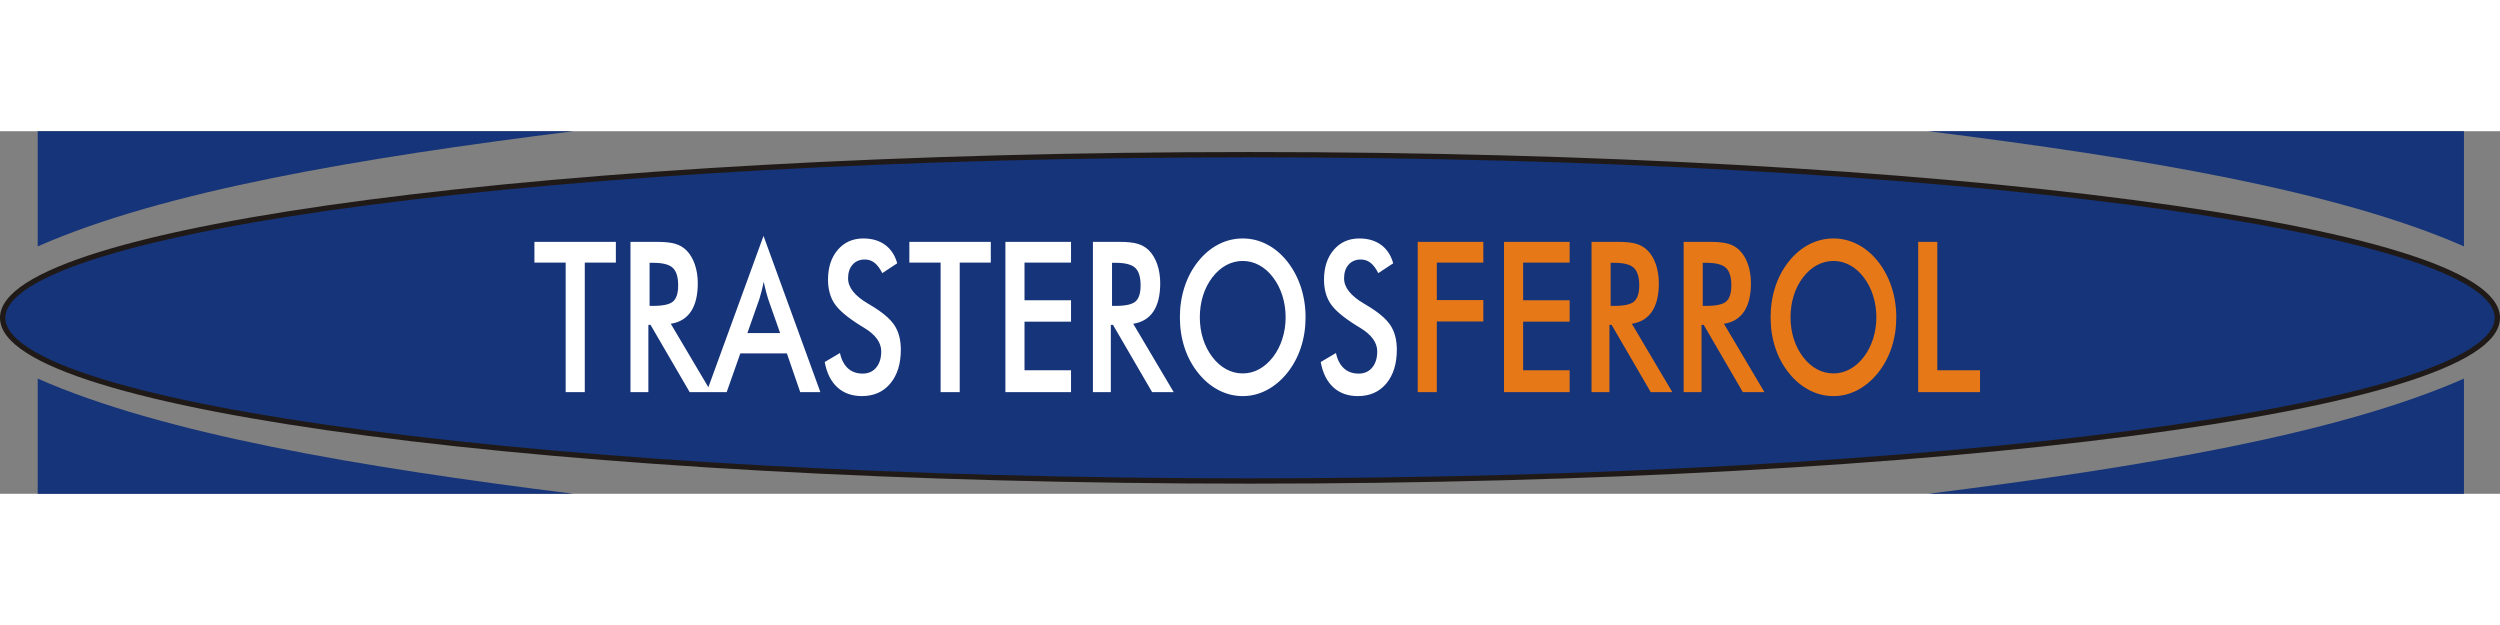 <?xml version="1.0" encoding="UTF-8"?>
<!DOCTYPE svg PUBLIC "-//W3C//DTD SVG 1.1//EN" "http://www.w3.org/Graphics/SVG/1.1/DTD/svg11.dtd">
<!-- Creator: CorelDRAW -->
<svg xmlns="http://www.w3.org/2000/svg" xml:space="preserve" width="400px" height="100px" style="shape-rendering:geometricPrecision; text-rendering:geometricPrecision; image-rendering:optimizeQuality; fill-rule:evenodd; clip-rule:evenodd"
viewBox="0 0 405.289 58.776"
 xmlns:xlink="http://www.w3.org/1999/xlink">
 <rect x="0" y="0" width="405.289" height="58.776" fill="#808080" stroke="none"/>
 <defs>
  <style type="text/css">
   <![CDATA[
    .str0 {stroke:#1F1A17;stroke-width:0.862}
    .fil0 {fill:#163479}
    .fil2 {fill:#E77817;fill-rule:nonzero}
    .fil1 {fill:white;fill-rule:nonzero}
   ]]>
  </style>
 </defs>
 <g id="Capa_x0020_1">
  <g id="_160446040">
   <path id="_160450384" class="fil0 str0" d="M202.644 3.803c111.66,0 202.213,11.844 202.213,26.45 0,14.605 -90.553,26.45 -202.213,26.45 -111.66,0 -202.213,-11.845 -202.213,-26.45 0,-14.606 90.553,-26.45 202.213,-26.45z"/>
   <path id="_160450240" class="fil0" d="M6.112 18.67l0 -18.67 86.837 0c-34.815,4.348 -66.469,9.707 -86.837,18.67z"/>
   <path id="_160450720" class="fil0" d="M6.112 40.106l0 18.67 86.837 0c-34.815,-4.348 -66.469,-9.707 -86.837,-18.67z"/>
   <path id="_160450192" class="fil0" d="M399.447 18.67l0 -18.67 -86.837 0c34.814,4.348 66.468,9.707 86.837,18.67z"/>
   <path id="_160449928" class="fil0" d="M399.447 40.106l0 18.67 -86.837 0c34.814,-4.348 66.468,-9.707 86.837,-18.67z"/>
   <g>
    <path id="_160449856" class="fil1" d="M94.802 21.297l0 20.996 -3.097 0 0 -20.996 -5.066 0 0 -3.362 13.202 0 0 3.362 -5.039 0zm10.505 7.02l0.56 0c1.64,0 2.729,-0.245 3.266,-0.733 0.538,-0.488 0.809,-1.352 0.809,-2.595 0,-1.341 -0.289,-2.283 -0.866,-2.834 -0.578,-0.551 -1.648,-0.824 -3.208,-0.824l-0.56 0 0 6.986zm-0.196 3.078l0 10.899 -2.901 0 0 -24.358 4.319 0c1.267,0 2.253,0.108 2.951,0.318 0.697,0.21 1.293,0.557 1.791,1.045 0.591,0.591 1.044,1.352 1.369,2.283 0.32,0.931 0.48,1.948 0.48,3.061 0,1.948 -0.369,3.476 -1.107,4.583 -0.738,1.101 -1.831,1.766 -3.27,1.988l6.563 11.08 -3.501 0 -6.341 -10.899 -0.351 0zm16.05 1.329l5.31 0 -1.951 -5.554c-0.111,-0.358 -0.231,-0.766 -0.351,-1.226 -0.12,-0.46 -0.244,-0.972 -0.364,-1.539 -0.106,0.534 -0.213,1.033 -0.334,1.493 -0.116,0.46 -0.235,0.881 -0.355,1.272l-1.955 5.554zm8.567 9.57l-2.164 -6.276 -7.545 0 -2.213 6.276 -3.257 0 9.229 -25.324 9.216 25.324 -3.266 0zm3.973 -4.879l2.47 -1.46c0.235,1.085 0.666,1.914 1.288,2.482 0.627,0.574 1.426,0.857 2.395,0.857 0.92,0 1.653,-0.329 2.195,-0.982 0.542,-0.653 0.813,-1.528 0.813,-2.623 0,-1.431 -0.929,-2.709 -2.786,-3.828 -0.262,-0.165 -0.458,-0.29 -0.6,-0.364 -2.097,-1.312 -3.497,-2.493 -4.195,-3.555 -0.697,-1.056 -1.048,-2.357 -1.048,-3.884 0,-1.988 0.528,-3.595 1.582,-4.827 1.053,-1.232 2.435,-1.846 4.146,-1.846 1.404,0 2.582,0.347 3.528,1.039 0.947,0.693 1.6,1.693 1.964,2.987l-2.422 1.596c-0.382,-0.767 -0.8,-1.323 -1.257,-1.676 -0.453,-0.357 -0.977,-0.533 -1.569,-0.533 -0.831,0 -1.493,0.278 -1.982,0.829 -0.493,0.557 -0.737,1.3 -0.737,2.232 0,1.465 1.075,2.828 3.23,4.089 0.164,0.103 0.293,0.181 0.387,0.233 1.884,1.113 3.177,2.197 3.883,3.254 0.702,1.062 1.053,2.385 1.053,3.97 0,2.306 -0.569,4.14 -1.706,5.497 -1.138,1.358 -2.67,2.039 -4.608,2.039 -1.622,0 -2.951,-0.477 -3.991,-1.431 -1.035,-0.955 -1.715,-2.317 -2.035,-4.095zm21.884 -16.117l0 20.996 -3.097 0 0 -20.996 -5.066 0 0 -3.362 13.202 0 0 3.362 -5.039 0zm7.407 20.996l0 -24.358 10.638 0 0 3.362 -7.541 0 0 6.105 7.541 0 0 3.476 -7.541 0 0 7.871 7.541 0 0 3.544 -10.638 0zm17.285 -13.976l0.56 0c1.639,0 2.728,-0.245 3.266,-0.733 0.537,-0.488 0.808,-1.352 0.808,-2.595 0,-1.341 -0.288,-2.283 -0.866,-2.834 -0.578,-0.551 -1.649,-0.824 -3.208,-0.824l-0.56 0 0 6.986zm-0.195 3.078l0 10.899 -2.902 0 0 -24.358 4.319 0c1.267,0 2.253,0.108 2.951,0.318 0.697,0.21 1.293,0.557 1.791,1.045 0.591,0.591 1.044,1.352 1.369,2.283 0.32,0.931 0.48,1.948 0.48,3.061 0,1.948 -0.369,3.476 -1.107,4.583 -0.738,1.101 -1.831,1.766 -3.27,1.988l6.563 11.08 -3.501 0 -6.341 -10.899 -0.351 0zm28.34 -1.232c0,-1.227 -0.178,-2.397 -0.529,-3.51 -0.351,-1.107 -0.853,-2.095 -1.515,-2.959 -0.64,-0.857 -1.387,-1.51 -2.231,-1.971 -0.849,-0.46 -1.738,-0.692 -2.675,-0.692 -0.937,0 -1.831,0.227 -2.675,0.681 -0.844,0.454 -1.6,1.113 -2.257,1.982 -0.657,0.852 -1.164,1.835 -1.511,2.941 -0.347,1.113 -0.52,2.289 -0.52,3.527 0,1.232 0.173,2.396 0.52,3.498 0.347,1.096 0.853,2.078 1.511,2.941 0.657,0.869 1.409,1.528 2.253,1.982 0.84,0.454 1.733,0.681 2.679,0.681 0.929,0 1.813,-0.227 2.648,-0.681 0.835,-0.454 1.591,-1.113 2.257,-1.982 0.662,-0.863 1.164,-1.846 1.515,-2.953 0.351,-1.102 0.529,-2.266 0.529,-3.487zm3.23 0c0,1.732 -0.253,3.368 -0.76,4.906 -0.511,1.545 -1.249,2.919 -2.222,4.129 -0.982,1.21 -2.088,2.136 -3.32,2.777 -1.231,0.641 -2.524,0.965 -3.879,0.965 -1.373,0 -2.679,-0.324 -3.924,-0.971 -1.248,-0.653 -2.346,-1.573 -3.301,-2.772 -0.973,-1.21 -1.711,-2.578 -2.213,-4.112 -0.502,-1.528 -0.755,-3.169 -0.755,-4.923 0,-1.744 0.253,-3.385 0.755,-4.924 0.502,-1.544 1.24,-2.924 2.213,-4.145 0.973,-1.21 2.075,-2.13 3.306,-2.76 1.231,-0.631 2.537,-0.949 3.919,-0.949 1.373,0 2.671,0.318 3.897,0.949 1.231,0.63 2.329,1.55 3.301,2.76 0.973,1.232 1.711,2.623 2.222,4.168 0.506,1.55 0.76,3.181 0.76,4.901zm2.457 7.252l2.47 -1.46c0.235,1.085 0.666,1.914 1.289,2.482 0.626,0.574 1.426,0.857 2.395,0.857 0.92,0 1.653,-0.329 2.195,-0.982 0.542,-0.653 0.813,-1.528 0.813,-2.623 0,-1.431 -0.929,-2.709 -2.786,-3.828 -0.262,-0.165 -0.458,-0.29 -0.6,-0.364 -2.097,-1.312 -3.497,-2.493 -4.195,-3.555 -0.697,-1.056 -1.048,-2.357 -1.048,-3.884 0,-1.988 0.528,-3.595 1.582,-4.827 1.053,-1.232 2.435,-1.846 4.146,-1.846 1.403,0 2.582,0.347 3.528,1.039 0.947,0.693 1.6,1.693 1.964,2.987l-2.422 1.596c-0.382,-0.767 -0.8,-1.323 -1.257,-1.676 -0.454,-0.357 -0.978,-0.533 -1.569,-0.533 -0.831,0 -1.493,0.278 -1.982,0.829 -0.493,0.557 -0.737,1.3 -0.737,2.232 0,1.465 1.075,2.828 3.23,4.089 0.164,0.103 0.293,0.181 0.387,0.233 1.884,1.113 3.177,2.197 3.883,3.254 0.702,1.062 1.053,2.385 1.053,3.97 0,2.306 -0.569,4.14 -1.706,5.497 -1.138,1.358 -2.67,2.039 -4.608,2.039 -1.622,0 -2.951,-0.477 -3.99,-1.431 -1.035,-0.955 -1.715,-2.317 -2.035,-4.095z"/>
    <path id="_160449160" class="fil2" d="M229.834 42.293l0 -24.358 10.638 0 0 3.362 -7.541 0 0 6.071 7.541 0 0 3.476 -7.541 0 0 11.45 -3.097 0zm13.992 0l0 -24.358 10.638 0 0 3.362 -7.541 0 0 6.105 7.541 0 0 3.476 -7.541 0 0 7.871 7.541 0 0 3.544 -10.638 0zm17.285 -13.976l0.56 0c1.639,0 2.728,-0.245 3.266,-0.733 0.538,-0.488 0.809,-1.352 0.809,-2.595 0,-1.341 -0.289,-2.283 -0.866,-2.834 -0.578,-0.551 -1.649,-0.824 -3.208,-0.824l-0.56 0 0 6.986zm-0.195 3.078l0 10.899 -2.902 0 0 -24.358 4.319 0c1.266,0 2.253,0.108 2.951,0.318 0.697,0.21 1.293,0.557 1.791,1.045 0.591,0.591 1.044,1.352 1.369,2.283 0.32,0.931 0.48,1.948 0.48,3.061 0,1.948 -0.369,3.476 -1.107,4.583 -0.738,1.101 -1.831,1.766 -3.27,1.988l6.563 11.08 -3.501 0 -6.341 -10.899 -0.351 0zm15.126 -3.078l0.56 0c1.64,0 2.729,-0.245 3.266,-0.733 0.538,-0.488 0.809,-1.352 0.809,-2.595 0,-1.341 -0.288,-2.283 -0.866,-2.834 -0.578,-0.551 -1.648,-0.824 -3.208,-0.824l-0.56 0 0 6.986zm-0.196 3.078l0 10.899 -2.901 0 0 -24.358 4.319 0c1.267,0 2.253,0.108 2.951,0.318 0.697,0.21 1.293,0.557 1.791,1.045 0.591,0.591 1.044,1.352 1.369,2.283 0.32,0.931 0.48,1.948 0.48,3.061 0,1.948 -0.369,3.476 -1.107,4.583 -0.738,1.101 -1.831,1.766 -3.27,1.988l6.563 11.08 -3.501 0 -6.341 -10.899 -0.351 0zm28.341 -1.232c0,-1.227 -0.178,-2.397 -0.529,-3.51 -0.351,-1.107 -0.853,-2.095 -1.515,-2.959 -0.64,-0.857 -1.387,-1.51 -2.231,-1.971 -0.849,-0.46 -1.738,-0.692 -2.675,-0.692 -0.938,0 -1.831,0.227 -2.675,0.681 -0.844,0.454 -1.6,1.113 -2.257,1.982 -0.658,0.852 -1.165,1.835 -1.511,2.941 -0.347,1.113 -0.52,2.289 -0.52,3.527 0,1.232 0.174,2.396 0.52,3.498 0.346,1.096 0.853,2.078 1.511,2.941 0.657,0.869 1.409,1.528 2.253,1.982 0.84,0.454 1.733,0.681 2.679,0.681 0.929,0 1.813,-0.227 2.648,-0.681 0.835,-0.454 1.591,-1.113 2.257,-1.982 0.662,-0.863 1.164,-1.846 1.515,-2.953 0.351,-1.102 0.529,-2.266 0.529,-3.487zm3.23 0c0,1.732 -0.253,3.368 -0.76,4.906 -0.511,1.545 -1.249,2.919 -2.222,4.129 -0.982,1.21 -2.088,2.136 -3.32,2.777 -1.231,0.641 -2.524,0.965 -3.879,0.965 -1.373,0 -2.679,-0.324 -3.924,-0.971 -1.248,-0.653 -2.346,-1.573 -3.301,-2.772 -0.973,-1.21 -1.711,-2.578 -2.213,-4.112 -0.502,-1.528 -0.755,-3.169 -0.755,-4.923 0,-1.744 0.253,-3.385 0.755,-4.924 0.502,-1.544 1.24,-2.924 2.213,-4.145 0.973,-1.21 2.075,-2.13 3.306,-2.76 1.231,-0.631 2.537,-0.949 3.919,-0.949 1.373,0 2.671,0.318 3.897,0.949 1.231,0.63 2.328,1.55 3.301,2.76 0.973,1.232 1.711,2.623 2.222,4.168 0.506,1.55 0.76,3.181 0.76,4.901zm3.551 12.131l0 -24.358 3.097 0 0 20.814 6.927 0 0 3.544 -10.024 0z"/>
   </g>
  </g>
 </g>
</svg>
